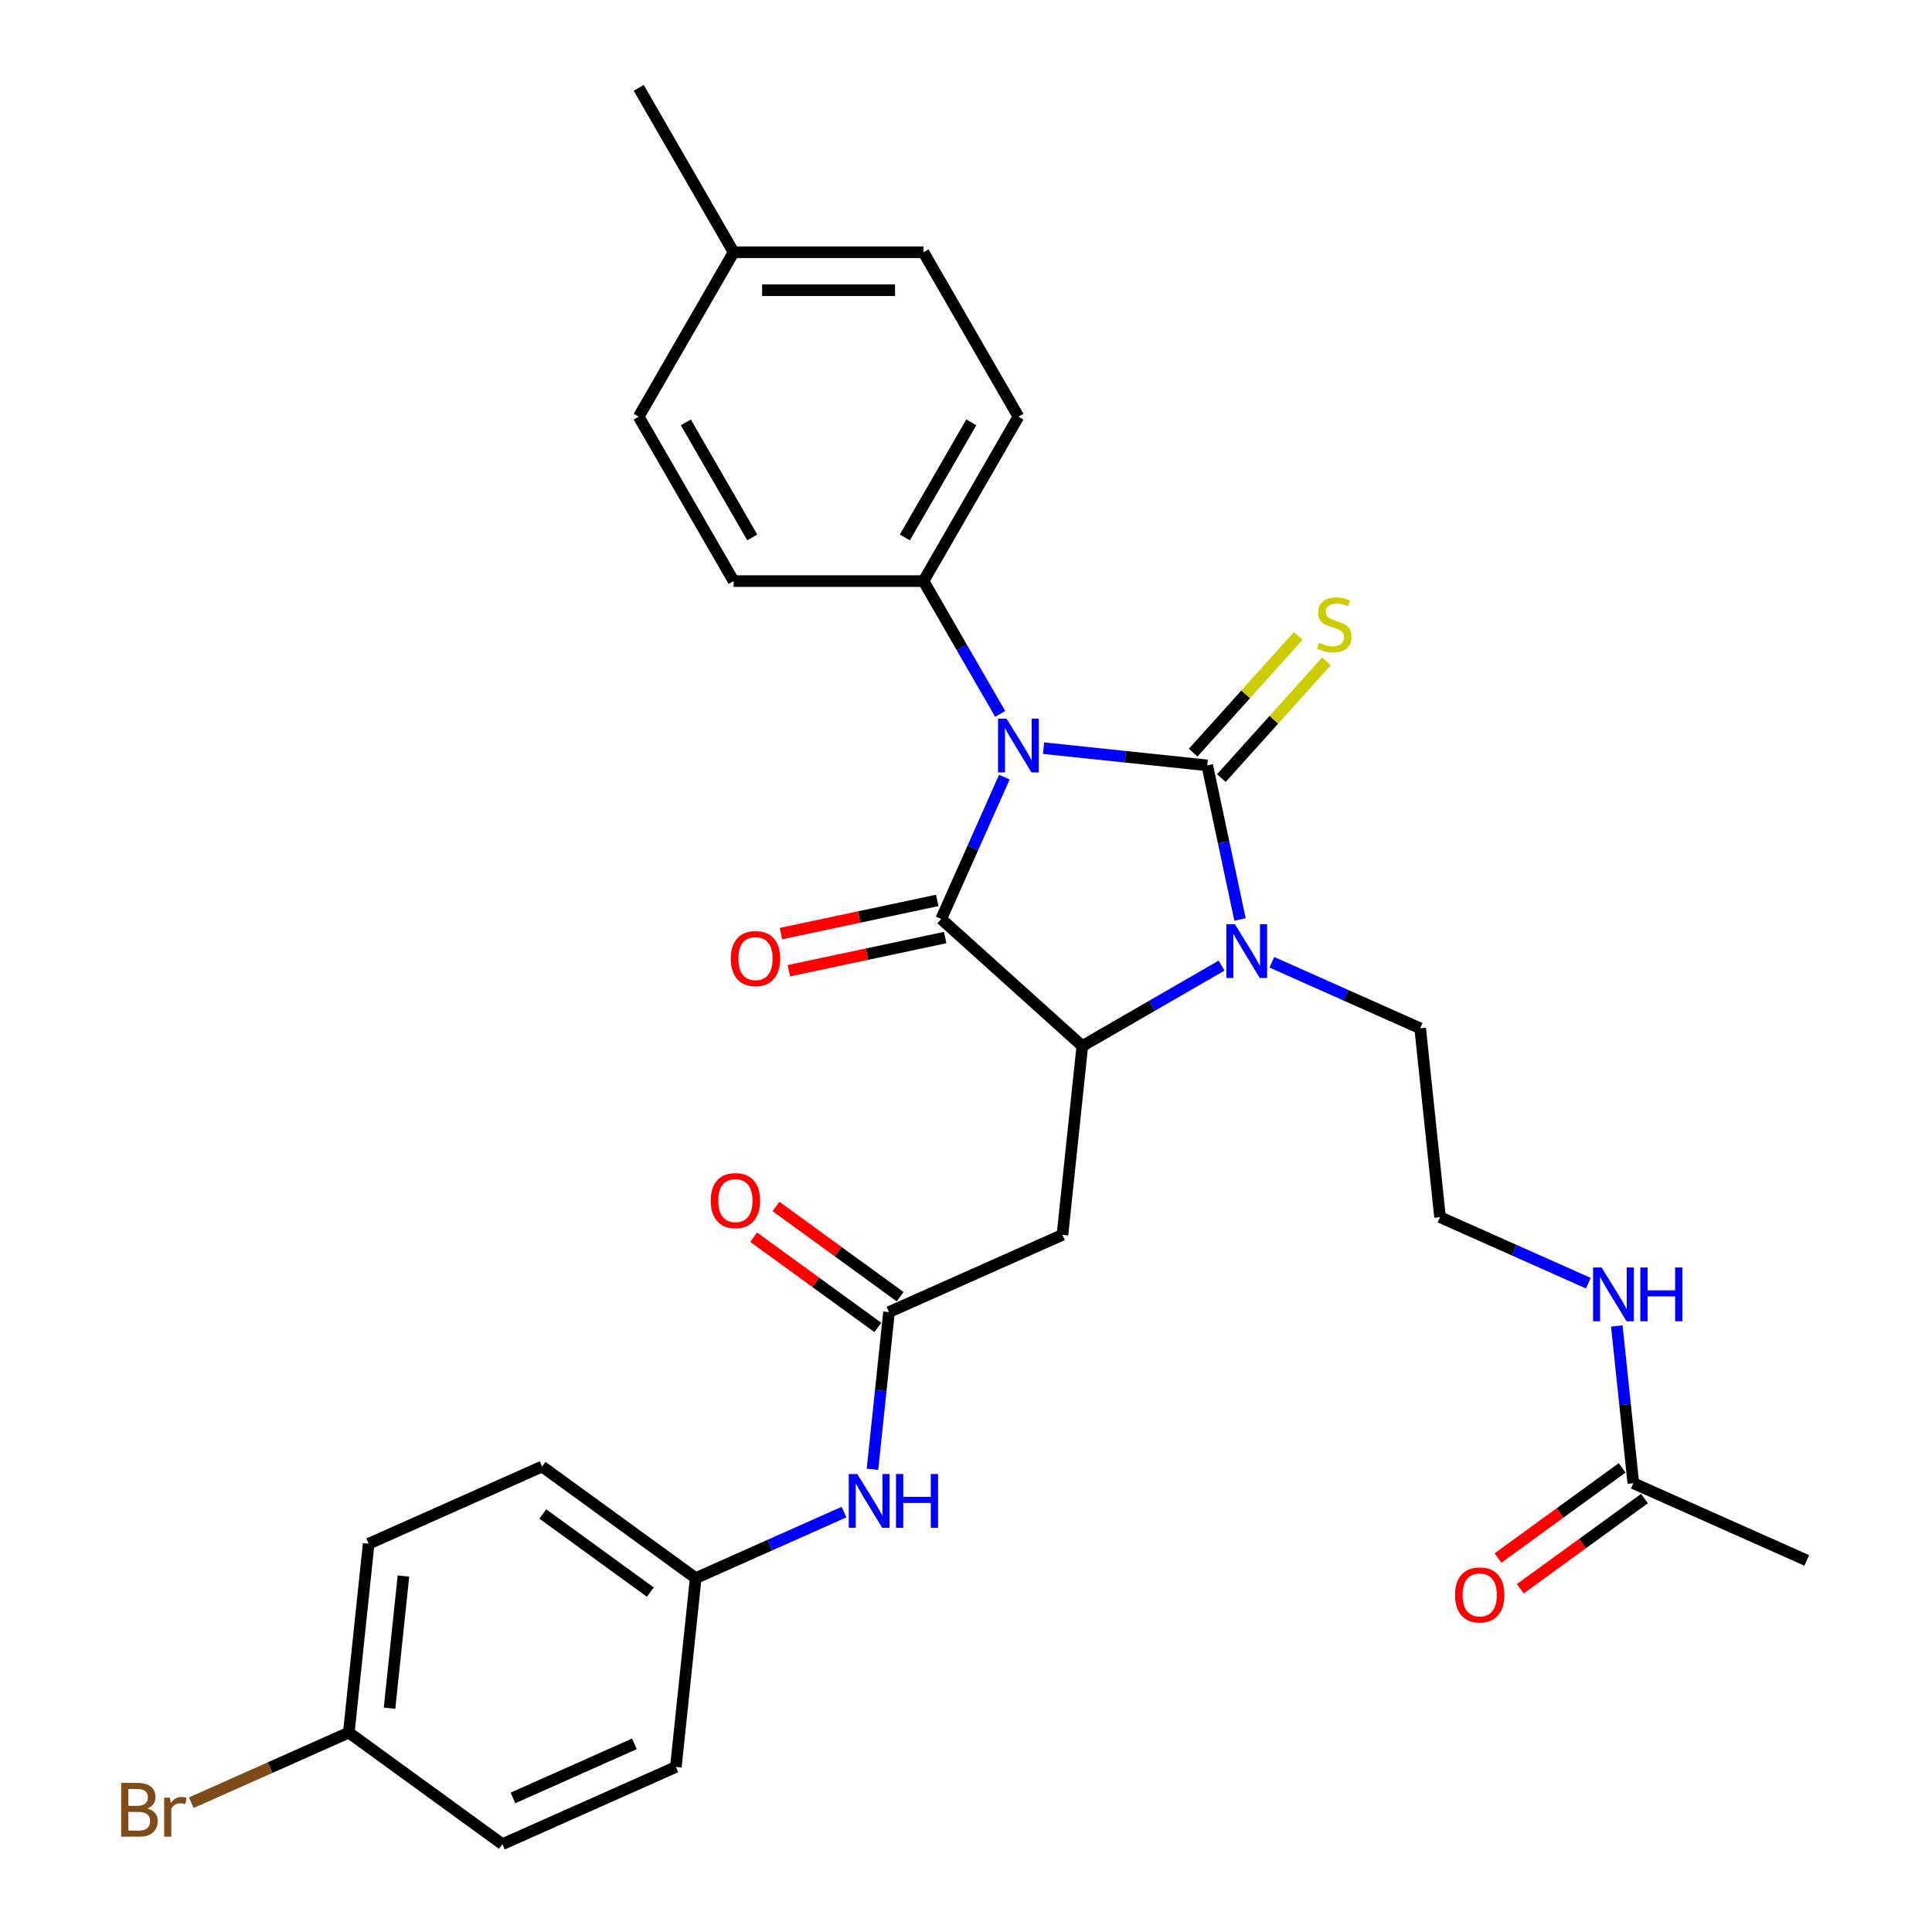 <?xml version='1.0' encoding='iso-8859-1'?>
<svg version='1.1' baseProfile='full'
              xmlns='http://www.w3.org/2000/svg'
                      xmlns:rdkit='http://www.rdkit.org/xml'
                      xmlns:xlink='http://www.w3.org/1999/xlink'
                  xml:space='preserve'
width='1000px' height='1000px' viewBox='0 0 1000 1000'>
<!-- END OF HEADER -->
<rect style='opacity:1.0;fill:#FFFFFF;stroke:none' width='1000' height='1000' x='0' y='0'> </rect>
<path class='bond-0' d='M 540.148,387.254 L 582.51,391.706' style='fill:none;fill-rule:evenodd;stroke:#0000FF;stroke-width:6px;stroke-linecap:butt;stroke-linejoin:miter;stroke-opacity:1' />
<path class='bond-0' d='M 582.51,391.706 L 624.872,396.159' style='fill:none;fill-rule:evenodd;stroke:#000000;stroke-width:6px;stroke-linecap:butt;stroke-linejoin:miter;stroke-opacity:1' />
<path class='bond-1' d='M 519.847,402.259 L 503.506,438.962' style='fill:none;fill-rule:evenodd;stroke:#0000FF;stroke-width:6px;stroke-linecap:butt;stroke-linejoin:miter;stroke-opacity:1' />
<path class='bond-1' d='M 503.506,438.962 L 487.165,475.664' style='fill:none;fill-rule:evenodd;stroke:#000000;stroke-width:6px;stroke-linecap:butt;stroke-linejoin:miter;stroke-opacity:1' />
<path class='bond-6' d='M 517.684,369.514 L 497.842,335.146' style='fill:none;fill-rule:evenodd;stroke:#0000FF;stroke-width:6px;stroke-linecap:butt;stroke-linejoin:miter;stroke-opacity:1' />
<path class='bond-6' d='M 497.842,335.146 L 477.999,300.778' style='fill:none;fill-rule:evenodd;stroke:#000000;stroke-width:6px;stroke-linecap:butt;stroke-linejoin:miter;stroke-opacity:1' />
<path class='bond-2' d='M 624.872,396.159 L 633.348,436.036' style='fill:none;fill-rule:evenodd;stroke:#000000;stroke-width:6px;stroke-linecap:butt;stroke-linejoin:miter;stroke-opacity:1' />
<path class='bond-2' d='M 633.348,436.036 L 641.825,475.913' style='fill:none;fill-rule:evenodd;stroke:#0000FF;stroke-width:6px;stroke-linecap:butt;stroke-linejoin:miter;stroke-opacity:1' />
<path class='bond-7' d='M 632.176,402.735 L 659.365,372.538' style='fill:none;fill-rule:evenodd;stroke:#000000;stroke-width:6px;stroke-linecap:butt;stroke-linejoin:miter;stroke-opacity:1' />
<path class='bond-7' d='M 659.365,372.538 L 686.554,342.342' style='fill:none;fill-rule:evenodd;stroke:#CCCC00;stroke-width:6px;stroke-linecap:butt;stroke-linejoin:miter;stroke-opacity:1' />
<path class='bond-7' d='M 617.569,389.583 L 644.758,359.387' style='fill:none;fill-rule:evenodd;stroke:#000000;stroke-width:6px;stroke-linecap:butt;stroke-linejoin:miter;stroke-opacity:1' />
<path class='bond-7' d='M 644.758,359.387 L 671.947,329.19' style='fill:none;fill-rule:evenodd;stroke:#CCCC00;stroke-width:6px;stroke-linecap:butt;stroke-linejoin:miter;stroke-opacity:1' />
<path class='bond-3' d='M 487.165,475.664 L 560.197,541.423' style='fill:none;fill-rule:evenodd;stroke:#000000;stroke-width:6px;stroke-linecap:butt;stroke-linejoin:miter;stroke-opacity:1' />
<path class='bond-8' d='M 485.121,466.052 L 444.674,474.649' style='fill:none;fill-rule:evenodd;stroke:#000000;stroke-width:6px;stroke-linecap:butt;stroke-linejoin:miter;stroke-opacity:1' />
<path class='bond-8' d='M 444.674,474.649 L 404.227,483.246' style='fill:none;fill-rule:evenodd;stroke:#FF0000;stroke-width:6px;stroke-linecap:butt;stroke-linejoin:miter;stroke-opacity:1' />
<path class='bond-8' d='M 489.208,485.277 L 448.761,493.874' style='fill:none;fill-rule:evenodd;stroke:#000000;stroke-width:6px;stroke-linecap:butt;stroke-linejoin:miter;stroke-opacity:1' />
<path class='bond-8' d='M 448.761,493.874 L 408.314,502.472' style='fill:none;fill-rule:evenodd;stroke:#FF0000;stroke-width:6px;stroke-linecap:butt;stroke-linejoin:miter;stroke-opacity:1' />
<path class='bond-15' d='M 658.316,498.079 L 696.699,515.168' style='fill:none;fill-rule:evenodd;stroke:#0000FF;stroke-width:6px;stroke-linecap:butt;stroke-linejoin:miter;stroke-opacity:1' />
<path class='bond-15' d='M 696.699,515.168 L 735.083,532.257' style='fill:none;fill-rule:evenodd;stroke:#000000;stroke-width:6px;stroke-linecap:butt;stroke-linejoin:miter;stroke-opacity:1' />
<path class='bond-30' d='M 632.293,499.798 L 596.245,520.61' style='fill:none;fill-rule:evenodd;stroke:#0000FF;stroke-width:6px;stroke-linecap:butt;stroke-linejoin:miter;stroke-opacity:1' />
<path class='bond-30' d='M 596.245,520.61 L 560.197,541.423' style='fill:none;fill-rule:evenodd;stroke:#000000;stroke-width:6px;stroke-linecap:butt;stroke-linejoin:miter;stroke-opacity:1' />
<path class='bond-4' d='M 560.197,541.423 L 549.924,639.159' style='fill:none;fill-rule:evenodd;stroke:#000000;stroke-width:6px;stroke-linecap:butt;stroke-linejoin:miter;stroke-opacity:1' />
<path class='bond-5' d='M 549.924,639.159 L 460.146,679.13' style='fill:none;fill-rule:evenodd;stroke:#000000;stroke-width:6px;stroke-linecap:butt;stroke-linejoin:miter;stroke-opacity:1' />
<path class='bond-9' d='M 460.146,679.13 L 455.87,719.812' style='fill:none;fill-rule:evenodd;stroke:#000000;stroke-width:6px;stroke-linecap:butt;stroke-linejoin:miter;stroke-opacity:1' />
<path class='bond-9' d='M 455.87,719.812 L 451.595,760.494' style='fill:none;fill-rule:evenodd;stroke:#0000FF;stroke-width:6px;stroke-linecap:butt;stroke-linejoin:miter;stroke-opacity:1' />
<path class='bond-11' d='M 465.923,671.18 L 433.786,647.831' style='fill:none;fill-rule:evenodd;stroke:#000000;stroke-width:6px;stroke-linecap:butt;stroke-linejoin:miter;stroke-opacity:1' />
<path class='bond-11' d='M 433.786,647.831 L 401.65,624.483' style='fill:none;fill-rule:evenodd;stroke:#FF0000;stroke-width:6px;stroke-linecap:butt;stroke-linejoin:miter;stroke-opacity:1' />
<path class='bond-11' d='M 454.37,687.081 L 422.233,663.732' style='fill:none;fill-rule:evenodd;stroke:#000000;stroke-width:6px;stroke-linecap:butt;stroke-linejoin:miter;stroke-opacity:1' />
<path class='bond-11' d='M 422.233,663.732 L 390.097,640.384' style='fill:none;fill-rule:evenodd;stroke:#FF0000;stroke-width:6px;stroke-linecap:butt;stroke-linejoin:miter;stroke-opacity:1' />
<path class='bond-13' d='M 477.999,300.778 L 527.136,215.67' style='fill:none;fill-rule:evenodd;stroke:#000000;stroke-width:6px;stroke-linecap:butt;stroke-linejoin:miter;stroke-opacity:1' />
<path class='bond-13' d='M 468.348,278.185 L 502.744,218.609' style='fill:none;fill-rule:evenodd;stroke:#000000;stroke-width:6px;stroke-linecap:butt;stroke-linejoin:miter;stroke-opacity:1' />
<path class='bond-14' d='M 477.999,300.778 L 379.725,300.778' style='fill:none;fill-rule:evenodd;stroke:#000000;stroke-width:6px;stroke-linecap:butt;stroke-linejoin:miter;stroke-opacity:1' />
<path class='bond-17' d='M 436.862,782.659 L 398.479,799.749' style='fill:none;fill-rule:evenodd;stroke:#0000FF;stroke-width:6px;stroke-linecap:butt;stroke-linejoin:miter;stroke-opacity:1' />
<path class='bond-17' d='M 398.479,799.749 L 360.096,816.838' style='fill:none;fill-rule:evenodd;stroke:#000000;stroke-width:6px;stroke-linecap:butt;stroke-linejoin:miter;stroke-opacity:1' />
<path class='bond-10' d='M 845.406,767.701 L 841.13,727.019' style='fill:none;fill-rule:evenodd;stroke:#000000;stroke-width:6px;stroke-linecap:butt;stroke-linejoin:miter;stroke-opacity:1' />
<path class='bond-10' d='M 841.13,727.019 L 836.854,686.337' style='fill:none;fill-rule:evenodd;stroke:#0000FF;stroke-width:6px;stroke-linecap:butt;stroke-linejoin:miter;stroke-opacity:1' />
<path class='bond-12' d='M 839.629,759.75 L 807.493,783.099' style='fill:none;fill-rule:evenodd;stroke:#000000;stroke-width:6px;stroke-linecap:butt;stroke-linejoin:miter;stroke-opacity:1' />
<path class='bond-12' d='M 807.493,783.099 L 775.356,806.447' style='fill:none;fill-rule:evenodd;stroke:#FF0000;stroke-width:6px;stroke-linecap:butt;stroke-linejoin:miter;stroke-opacity:1' />
<path class='bond-12' d='M 851.182,775.651 L 819.045,799' style='fill:none;fill-rule:evenodd;stroke:#000000;stroke-width:6px;stroke-linecap:butt;stroke-linejoin:miter;stroke-opacity:1' />
<path class='bond-12' d='M 819.045,799 L 786.909,822.348' style='fill:none;fill-rule:evenodd;stroke:#FF0000;stroke-width:6px;stroke-linecap:butt;stroke-linejoin:miter;stroke-opacity:1' />
<path class='bond-28' d='M 845.406,767.701 L 935.183,807.672' style='fill:none;fill-rule:evenodd;stroke:#000000;stroke-width:6px;stroke-linecap:butt;stroke-linejoin:miter;stroke-opacity:1' />
<path class='bond-19' d='M 527.136,215.67 L 477.999,130.563' style='fill:none;fill-rule:evenodd;stroke:#000000;stroke-width:6px;stroke-linecap:butt;stroke-linejoin:miter;stroke-opacity:1' />
<path class='bond-20' d='M 379.725,300.778 L 330.588,215.67' style='fill:none;fill-rule:evenodd;stroke:#000000;stroke-width:6px;stroke-linecap:butt;stroke-linejoin:miter;stroke-opacity:1' />
<path class='bond-20' d='M 389.376,278.185 L 354.98,218.609' style='fill:none;fill-rule:evenodd;stroke:#000000;stroke-width:6px;stroke-linecap:butt;stroke-linejoin:miter;stroke-opacity:1' />
<path class='bond-23' d='M 735.083,532.257 L 745.355,629.993' style='fill:none;fill-rule:evenodd;stroke:#000000;stroke-width:6px;stroke-linecap:butt;stroke-linejoin:miter;stroke-opacity:1' />
<path class='bond-16' d='M 822.122,664.172 L 783.738,647.082' style='fill:none;fill-rule:evenodd;stroke:#0000FF;stroke-width:6px;stroke-linecap:butt;stroke-linejoin:miter;stroke-opacity:1' />
<path class='bond-16' d='M 783.738,647.082 L 745.355,629.993' style='fill:none;fill-rule:evenodd;stroke:#000000;stroke-width:6px;stroke-linecap:butt;stroke-linejoin:miter;stroke-opacity:1' />
<path class='bond-24' d='M 360.096,816.838 L 349.823,914.574' style='fill:none;fill-rule:evenodd;stroke:#000000;stroke-width:6px;stroke-linecap:butt;stroke-linejoin:miter;stroke-opacity:1' />
<path class='bond-25' d='M 360.096,816.838 L 280.59,759.074' style='fill:none;fill-rule:evenodd;stroke:#000000;stroke-width:6px;stroke-linecap:butt;stroke-linejoin:miter;stroke-opacity:1' />
<path class='bond-25' d='M 336.617,824.074 L 280.963,783.639' style='fill:none;fill-rule:evenodd;stroke:#000000;stroke-width:6px;stroke-linecap:butt;stroke-linejoin:miter;stroke-opacity:1' />
<path class='bond-18' d='M 180.54,896.781 L 190.812,799.045' style='fill:none;fill-rule:evenodd;stroke:#000000;stroke-width:6px;stroke-linecap:butt;stroke-linejoin:miter;stroke-opacity:1' />
<path class='bond-18' d='M 201.628,884.175 L 208.819,815.76' style='fill:none;fill-rule:evenodd;stroke:#000000;stroke-width:6px;stroke-linecap:butt;stroke-linejoin:miter;stroke-opacity:1' />
<path class='bond-22' d='M 180.54,896.781 L 139.778,914.929' style='fill:none;fill-rule:evenodd;stroke:#000000;stroke-width:6px;stroke-linecap:butt;stroke-linejoin:miter;stroke-opacity:1' />
<path class='bond-22' d='M 139.778,914.929 L 99.017,933.078' style='fill:none;fill-rule:evenodd;stroke:#7F4C19;stroke-width:6px;stroke-linecap:butt;stroke-linejoin:miter;stroke-opacity:1' />
<path class='bond-32' d='M 180.54,896.781 L 260.045,954.545' style='fill:none;fill-rule:evenodd;stroke:#000000;stroke-width:6px;stroke-linecap:butt;stroke-linejoin:miter;stroke-opacity:1' />
<path class='bond-31' d='M 477.999,130.563 L 379.725,130.563' style='fill:none;fill-rule:evenodd;stroke:#000000;stroke-width:6px;stroke-linecap:butt;stroke-linejoin:miter;stroke-opacity:1' />
<path class='bond-31' d='M 463.258,150.217 L 394.466,150.217' style='fill:none;fill-rule:evenodd;stroke:#000000;stroke-width:6px;stroke-linecap:butt;stroke-linejoin:miter;stroke-opacity:1' />
<path class='bond-21' d='M 330.588,215.67 L 379.725,130.563' style='fill:none;fill-rule:evenodd;stroke:#000000;stroke-width:6px;stroke-linecap:butt;stroke-linejoin:miter;stroke-opacity:1' />
<path class='bond-29' d='M 379.725,130.563 L 330.588,45.455' style='fill:none;fill-rule:evenodd;stroke:#000000;stroke-width:6px;stroke-linecap:butt;stroke-linejoin:miter;stroke-opacity:1' />
<path class='bond-27' d='M 349.823,914.574 L 260.045,954.545' style='fill:none;fill-rule:evenodd;stroke:#000000;stroke-width:6px;stroke-linecap:butt;stroke-linejoin:miter;stroke-opacity:1' />
<path class='bond-27' d='M 328.362,902.614 L 265.518,930.594' style='fill:none;fill-rule:evenodd;stroke:#000000;stroke-width:6px;stroke-linecap:butt;stroke-linejoin:miter;stroke-opacity:1' />
<path class='bond-26' d='M 280.59,759.074 L 190.812,799.045' style='fill:none;fill-rule:evenodd;stroke:#000000;stroke-width:6px;stroke-linecap:butt;stroke-linejoin:miter;stroke-opacity:1' />
<path  class='atom-0' d='M 520.984 371.971
L 530.104 386.712
Q 531.008 388.166, 532.463 390.8
Q 533.917 393.434, 533.996 393.591
L 533.996 371.971
L 537.691 371.971
L 537.691 399.802
L 533.878 399.802
L 524.09 383.685
Q 522.95 381.798, 521.731 379.636
Q 520.552 377.474, 520.198 376.806
L 520.198 399.802
L 516.582 399.802
L 516.582 371.971
L 520.984 371.971
' fill='#0000FF'/>
<path  class='atom-3' d='M 639.153 478.37
L 648.273 493.111
Q 649.177 494.566, 650.631 497.199
Q 652.086 499.833, 652.164 499.99
L 652.164 478.37
L 655.859 478.37
L 655.859 506.201
L 652.046 506.201
L 642.258 490.084
Q 641.118 488.197, 639.9 486.035
Q 638.72 483.873, 638.367 483.205
L 638.367 506.201
L 634.75 506.201
L 634.75 478.37
L 639.153 478.37
' fill='#0000FF'/>
<path  class='atom-8' d='M 682.769 332.679
Q 683.083 332.797, 684.38 333.347
Q 685.678 333.898, 687.093 334.252
Q 688.547 334.566, 689.962 334.566
Q 692.596 334.566, 694.129 333.308
Q 695.662 332.011, 695.662 329.77
Q 695.662 328.237, 694.876 327.294
Q 694.129 326.35, 692.95 325.839
Q 691.771 325.328, 689.805 324.739
Q 687.329 323.992, 685.835 323.284
Q 684.38 322.577, 683.319 321.083
Q 682.297 319.589, 682.297 317.073
Q 682.297 313.575, 684.656 311.413
Q 687.053 309.251, 691.771 309.251
Q 694.994 309.251, 698.65 310.784
L 697.746 313.811
Q 694.404 312.435, 691.889 312.435
Q 689.176 312.435, 687.682 313.575
Q 686.189 314.675, 686.228 316.601
Q 686.228 318.095, 686.975 318.999
Q 687.761 319.904, 688.862 320.415
Q 690.002 320.926, 691.889 321.515
Q 694.404 322.301, 695.898 323.088
Q 697.392 323.874, 698.453 325.485
Q 699.554 327.058, 699.554 329.77
Q 699.554 333.623, 696.959 335.706
Q 694.404 337.75, 690.12 337.75
Q 687.643 337.75, 685.756 337.2
Q 683.909 336.689, 681.707 335.785
L 682.769 332.679
' fill='#CCCC00'/>
<path  class='atom-9' d='M 378.262 496.175
Q 378.262 489.493, 381.564 485.758
Q 384.866 482.024, 391.038 482.024
Q 397.21 482.024, 400.512 485.758
Q 403.814 489.493, 403.814 496.175
Q 403.814 502.937, 400.472 506.789
Q 397.131 510.602, 391.038 510.602
Q 384.906 510.602, 381.564 506.789
Q 378.262 502.976, 378.262 496.175
M 391.038 507.457
Q 395.283 507.457, 397.563 504.627
Q 399.883 501.757, 399.883 496.175
Q 399.883 490.711, 397.563 487.96
Q 395.283 485.169, 391.038 485.169
Q 386.793 485.169, 384.473 487.92
Q 382.193 490.672, 382.193 496.175
Q 382.193 501.797, 384.473 504.627
Q 386.793 507.457, 391.038 507.457
' fill='#FF0000'/>
<path  class='atom-10' d='M 443.722 762.951
L 452.842 777.692
Q 453.746 779.146, 455.2 781.78
Q 456.655 784.414, 456.733 784.571
L 456.733 762.951
L 460.428 762.951
L 460.428 790.782
L 456.615 790.782
L 446.827 774.665
Q 445.687 772.778, 444.469 770.616
Q 443.289 768.454, 442.936 767.786
L 442.936 790.782
L 439.319 790.782
L 439.319 762.951
L 443.722 762.951
' fill='#0000FF'/>
<path  class='atom-10' d='M 463.77 762.951
L 467.544 762.951
L 467.544 774.783
L 481.774 774.783
L 481.774 762.951
L 485.547 762.951
L 485.547 790.782
L 481.774 790.782
L 481.774 777.927
L 467.544 777.927
L 467.544 790.782
L 463.77 790.782
L 463.77 762.951
' fill='#0000FF'/>
<path  class='atom-12' d='M 367.865 621.445
Q 367.865 614.762, 371.167 611.028
Q 374.469 607.293, 380.641 607.293
Q 386.812 607.293, 390.114 611.028
Q 393.416 614.762, 393.416 621.445
Q 393.416 628.206, 390.075 632.058
Q 386.734 635.871, 380.641 635.871
Q 374.508 635.871, 371.167 632.058
Q 367.865 628.245, 367.865 621.445
M 380.641 632.727
Q 384.886 632.727, 387.166 629.896
Q 389.485 627.027, 389.485 621.445
Q 389.485 615.981, 387.166 613.229
Q 384.886 610.438, 380.641 610.438
Q 376.395 610.438, 374.076 613.19
Q 371.796 615.941, 371.796 621.445
Q 371.796 627.066, 374.076 629.896
Q 376.395 632.727, 380.641 632.727
' fill='#FF0000'/>
<path  class='atom-13' d='M 753.124 825.544
Q 753.124 818.861, 756.426 815.126
Q 759.728 811.392, 765.9 811.392
Q 772.072 811.392, 775.374 815.126
Q 778.676 818.861, 778.676 825.544
Q 778.676 832.305, 775.334 836.157
Q 771.993 839.97, 765.9 839.97
Q 759.768 839.97, 756.426 836.157
Q 753.124 832.344, 753.124 825.544
M 765.9 836.825
Q 770.145 836.825, 772.425 833.995
Q 774.745 831.125, 774.745 825.544
Q 774.745 820.079, 772.425 817.328
Q 770.145 814.537, 765.9 814.537
Q 761.655 814.537, 759.335 817.288
Q 757.055 820.04, 757.055 825.544
Q 757.055 831.165, 759.335 833.995
Q 761.655 836.825, 765.9 836.825
' fill='#FF0000'/>
<path  class='atom-17' d='M 828.981 656.049
L 838.101 670.79
Q 839.005 672.245, 840.46 674.879
Q 841.914 677.512, 841.993 677.67
L 841.993 656.049
L 845.688 656.049
L 845.688 683.881
L 841.875 683.881
L 832.087 667.764
Q 830.947 665.877, 829.728 663.715
Q 828.549 661.553, 828.195 660.884
L 828.195 683.881
L 824.578 683.881
L 824.578 656.049
L 828.981 656.049
' fill='#0000FF'/>
<path  class='atom-17' d='M 849.029 656.049
L 852.803 656.049
L 852.803 667.881
L 867.033 667.881
L 867.033 656.049
L 870.807 656.049
L 870.807 683.881
L 867.033 683.881
L 867.033 671.026
L 852.803 671.026
L 852.803 683.881
L 849.029 683.881
L 849.029 656.049
' fill='#0000FF'/>
<path  class='atom-23' d='M 76.237 936.045
Q 78.91 936.792, 80.247 938.443
Q 81.623 940.055, 81.623 942.453
Q 81.623 946.305, 79.146 948.507
Q 76.709 950.669, 72.07 950.669
L 62.715 950.669
L 62.715 922.837
L 70.93 922.837
Q 75.687 922.837, 78.085 924.764
Q 80.483 926.69, 80.483 930.228
Q 80.483 934.434, 76.237 936.045
M 66.449 925.982
L 66.449 934.709
L 70.93 934.709
Q 73.682 934.709, 75.097 933.608
Q 76.552 932.468, 76.552 930.228
Q 76.552 925.982, 70.93 925.982
L 66.449 925.982
M 72.07 947.524
Q 74.783 947.524, 76.237 946.227
Q 77.692 944.929, 77.692 942.453
Q 77.692 940.173, 76.08 939.033
Q 74.507 937.854, 71.481 937.854
L 66.449 937.854
L 66.449 947.524
L 72.07 947.524
' fill='#7F4C19'/>
<path  class='atom-23' d='M 87.951 930.463
L 88.384 933.254
Q 90.507 930.11, 93.966 930.11
Q 95.066 930.11, 96.56 930.503
L 95.971 933.805
Q 94.28 933.412, 93.337 933.412
Q 91.686 933.412, 90.585 934.08
Q 89.524 934.709, 88.659 936.242
L 88.659 950.669
L 84.964 950.669
L 84.964 930.463
L 87.951 930.463
' fill='#7F4C19'/>
</svg>
